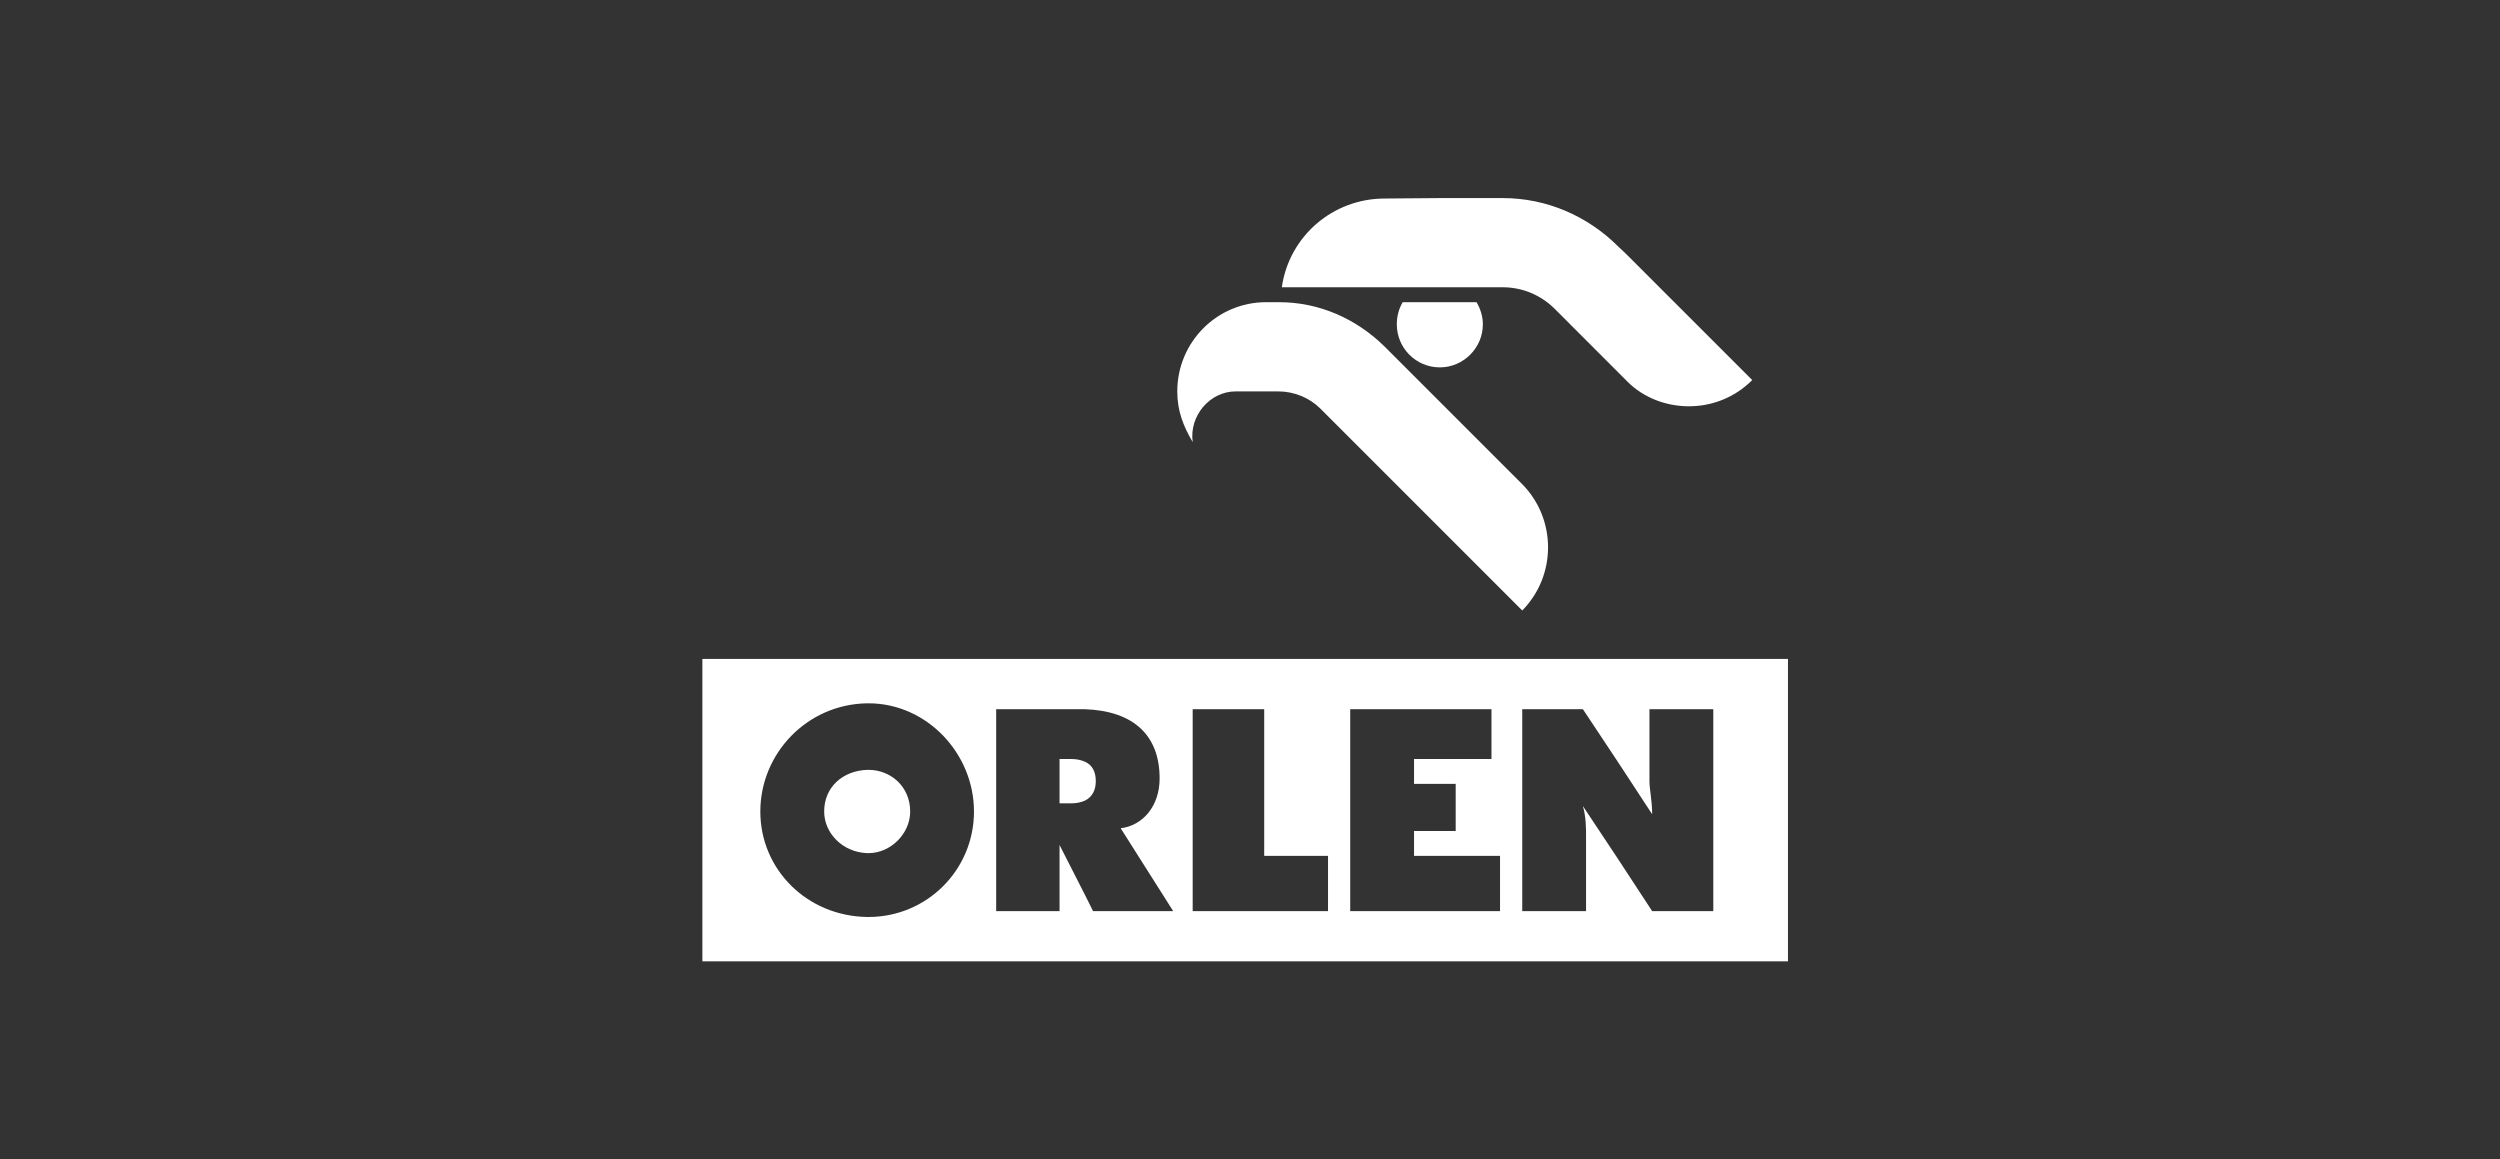 <?xml version="1.0" encoding="UTF-8"?>
<svg xmlns="http://www.w3.org/2000/svg" width="138" height="64" viewBox="0 0 138 64" fill="none">
  <rect x="0" y="0" width="138" height="64" fill="#333333" stroke="none"/>
  <path d="M81.854 17.905C81.854 17.48 81.728 17.056 81.504 16.681H77.43C77.205 17.056 77.104 17.48 77.104 17.905C77.104 19.205 78.155 20.279 79.48 20.279C80.779 20.279 81.854 19.205 81.854 17.905Z" fill="white"></path>
  <path d="M79.479 22.179L76.431 19.131C74.856 17.581 72.807 16.681 70.607 16.681H69.884C67.184 16.681 64.986 18.88 64.986 21.605C64.986 22.678 65.309 23.504 65.836 24.402C65.636 22.954 66.784 21.605 68.209 21.605H70.558C71.432 21.605 72.282 21.954 72.882 22.553L84.028 33.699C85.927 31.775 85.927 28.652 84.028 26.727L79.479 22.179Z" fill="white"></path>
  <path d="M89.75 14.008L89.326 13.608C87.627 11.908 85.352 10.934 82.953 10.934H79.479L76.431 10.959C73.582 10.959 71.158 13.033 70.757 15.857H82.953C84.028 15.857 85.053 16.282 85.828 17.056L89.85 21.08C91.55 22.78 94.699 23.004 96.723 20.98L89.75 14.008Z" fill="white"></path>
  <path d="M47.942 42.496H47.867C46.518 42.546 45.494 43.446 45.494 44.795C45.494 45.996 46.518 47.044 47.867 47.093H47.942C49.167 47.093 50.242 46.019 50.242 44.795C50.242 43.42 49.167 42.496 47.942 42.496Z" fill="white"></path>
  <path d="M59.888 42.046C59.662 41.946 59.412 41.896 59.113 41.896H58.487V44.345H59.113C59.412 44.345 59.662 44.294 59.888 44.195C60.287 43.995 60.488 43.62 60.488 43.121C60.488 42.595 60.287 42.221 59.888 42.046Z" fill="white"></path>
  <path d="M89.3 36.373H38.771V53.067H98.696V36.373H89.3ZM47.942 50.617H47.867C44.543 50.568 41.97 47.994 41.97 44.795C41.97 41.596 44.543 38.872 47.867 38.823H47.942C51.166 38.823 53.764 41.596 53.764 44.795C53.764 48.018 51.166 50.617 47.942 50.617ZM60.337 50.293L59.888 49.394L58.487 46.645V50.293H54.989V39.148H59.562H59.888C62.586 39.247 64.011 40.597 64.011 42.971C64.011 44.495 63.086 45.57 61.862 45.72L64.76 50.293H60.337ZM73.307 50.293H65.836V39.148H69.784V47.244H73.307V50.293ZM82.802 50.293H74.532V39.148H82.329V41.896H78.055V43.271H80.354V45.871H78.055V47.244H82.802V50.293ZM94.574 50.293H91.199L89.3 47.393L87.376 44.495C87.55 45.095 87.55 45.72 87.55 46.17V50.293H84.028V39.148H87.376L89.3 42.046L91.199 44.946C91.199 44.195 91.05 43.57 91.05 43.121V42.796V39.148H94.574V50.293Z" fill="white"></path>
</svg>
